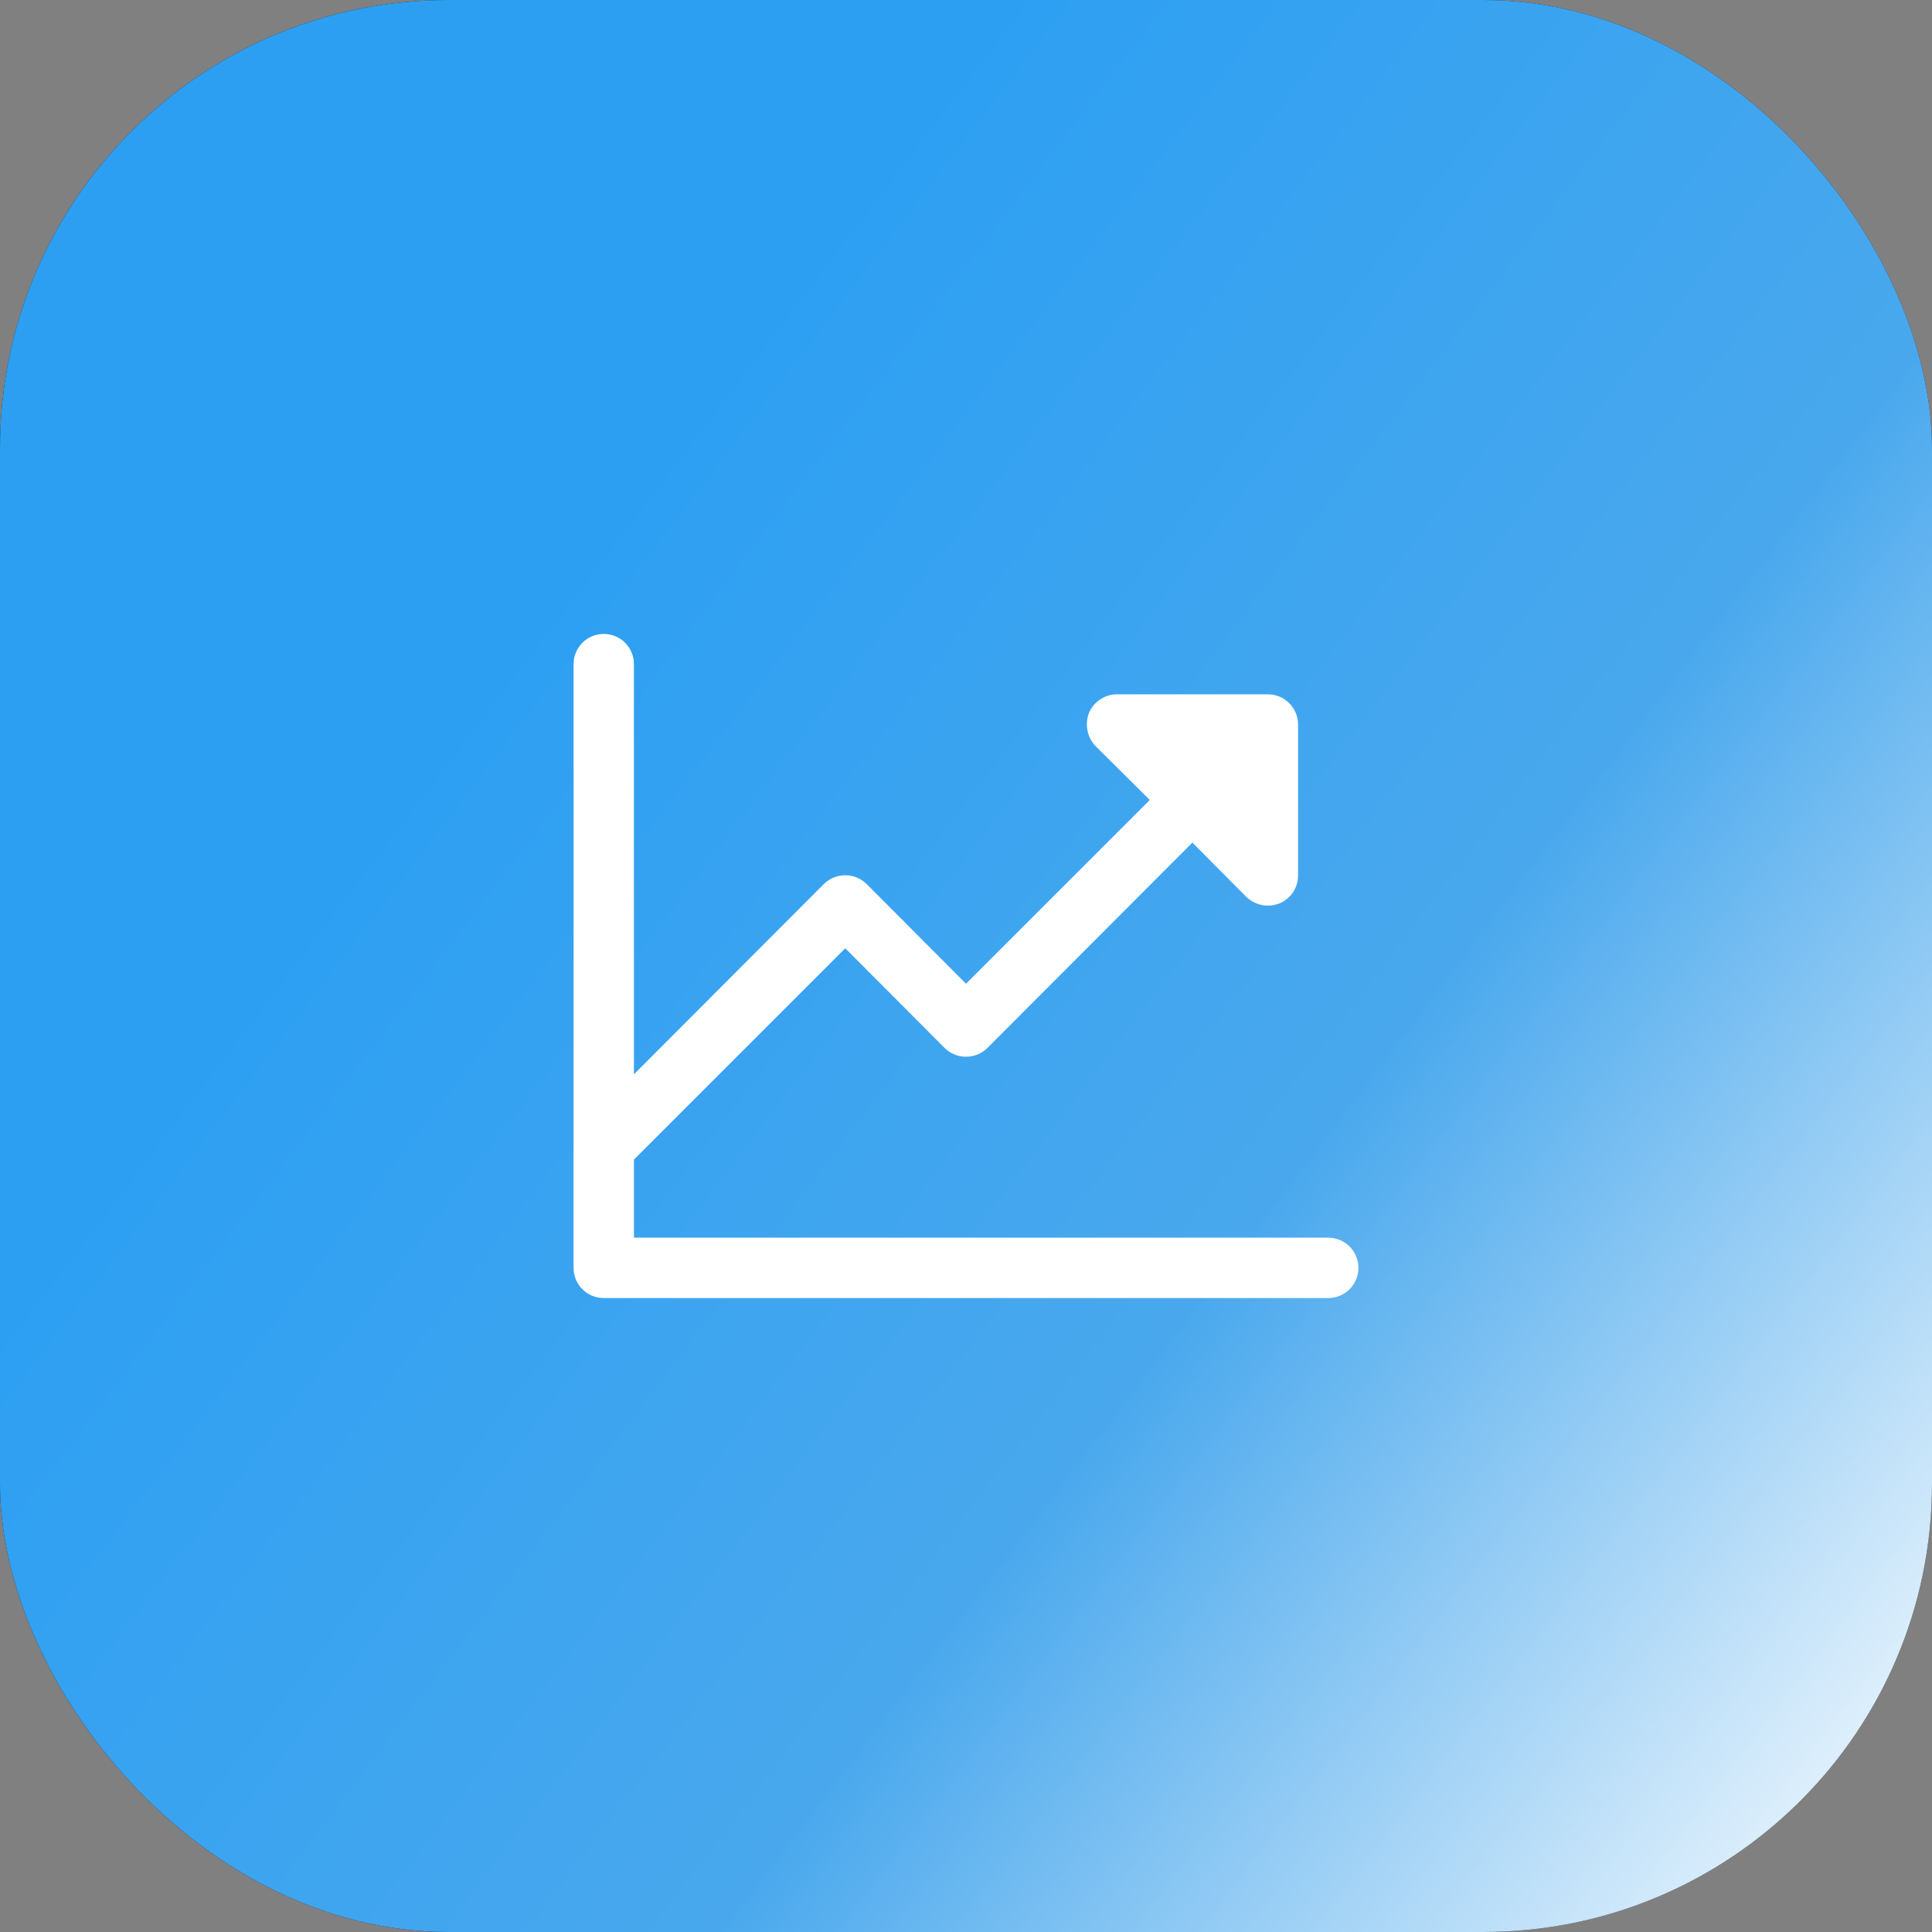 <svg width="56" height="56" viewBox="0 0 56 56" fill="none" xmlns="http://www.w3.org/2000/svg">
<rect x="0" y="0" width="56" height="56" fill="#808080" stroke="none"/>
<rect width="56" height="56" rx="13" fill="#191C1D"/>
<rect width="56" height="56" rx="13" fill="url(#paint0_linear_222_2458)"/>
<path d="M39.375 36.75C39.375 36.982 39.283 37.205 39.119 37.369C38.955 37.533 38.732 37.625 38.5 37.625H17.5C17.268 37.625 17.045 37.533 16.881 37.369C16.717 37.205 16.625 36.982 16.625 36.75V19.25C16.625 19.018 16.717 18.795 16.881 18.631C17.045 18.467 17.268 18.375 17.5 18.375C17.732 18.375 17.955 18.467 18.119 18.631C18.283 18.795 18.375 19.018 18.375 19.25V31.139L23.877 25.627C24.043 25.462 24.267 25.37 24.5 25.37C24.733 25.37 24.957 25.462 25.123 25.627L28 28.514L33.327 23.188L31.752 21.623C31.633 21.497 31.552 21.339 31.52 21.169C31.487 20.999 31.503 20.823 31.566 20.661C31.634 20.503 31.747 20.367 31.89 20.272C32.034 20.177 32.203 20.126 32.375 20.125H36.75C36.982 20.125 37.205 20.217 37.369 20.381C37.533 20.545 37.625 20.768 37.625 21V25.375C37.626 25.548 37.575 25.717 37.48 25.861C37.384 26.005 37.248 26.117 37.089 26.184C36.981 26.227 36.866 26.25 36.75 26.25C36.518 26.249 36.294 26.159 36.127 25.998L34.562 24.423L28.623 30.373C28.457 30.538 28.233 30.63 28 30.63C27.767 30.63 27.543 30.538 27.377 30.373L24.5 27.486L18.375 33.611V35.875H38.5C38.732 35.875 38.955 35.967 39.119 36.131C39.283 36.295 39.375 36.518 39.375 36.75Z" fill="white"/>
<defs>
<linearGradient id="paint0_linear_222_2458" x1="28" y1="2.92015e-06" x2="72.781" y2="34.041" gradientUnits="userSpaceOnUse">
<stop stop-color="#2C9FF3"/>
<stop offset="0.5" stop-color="#49A8ED"/>
<stop offset="1" stop-color="white"/>
</linearGradient>
</defs>
</svg>
